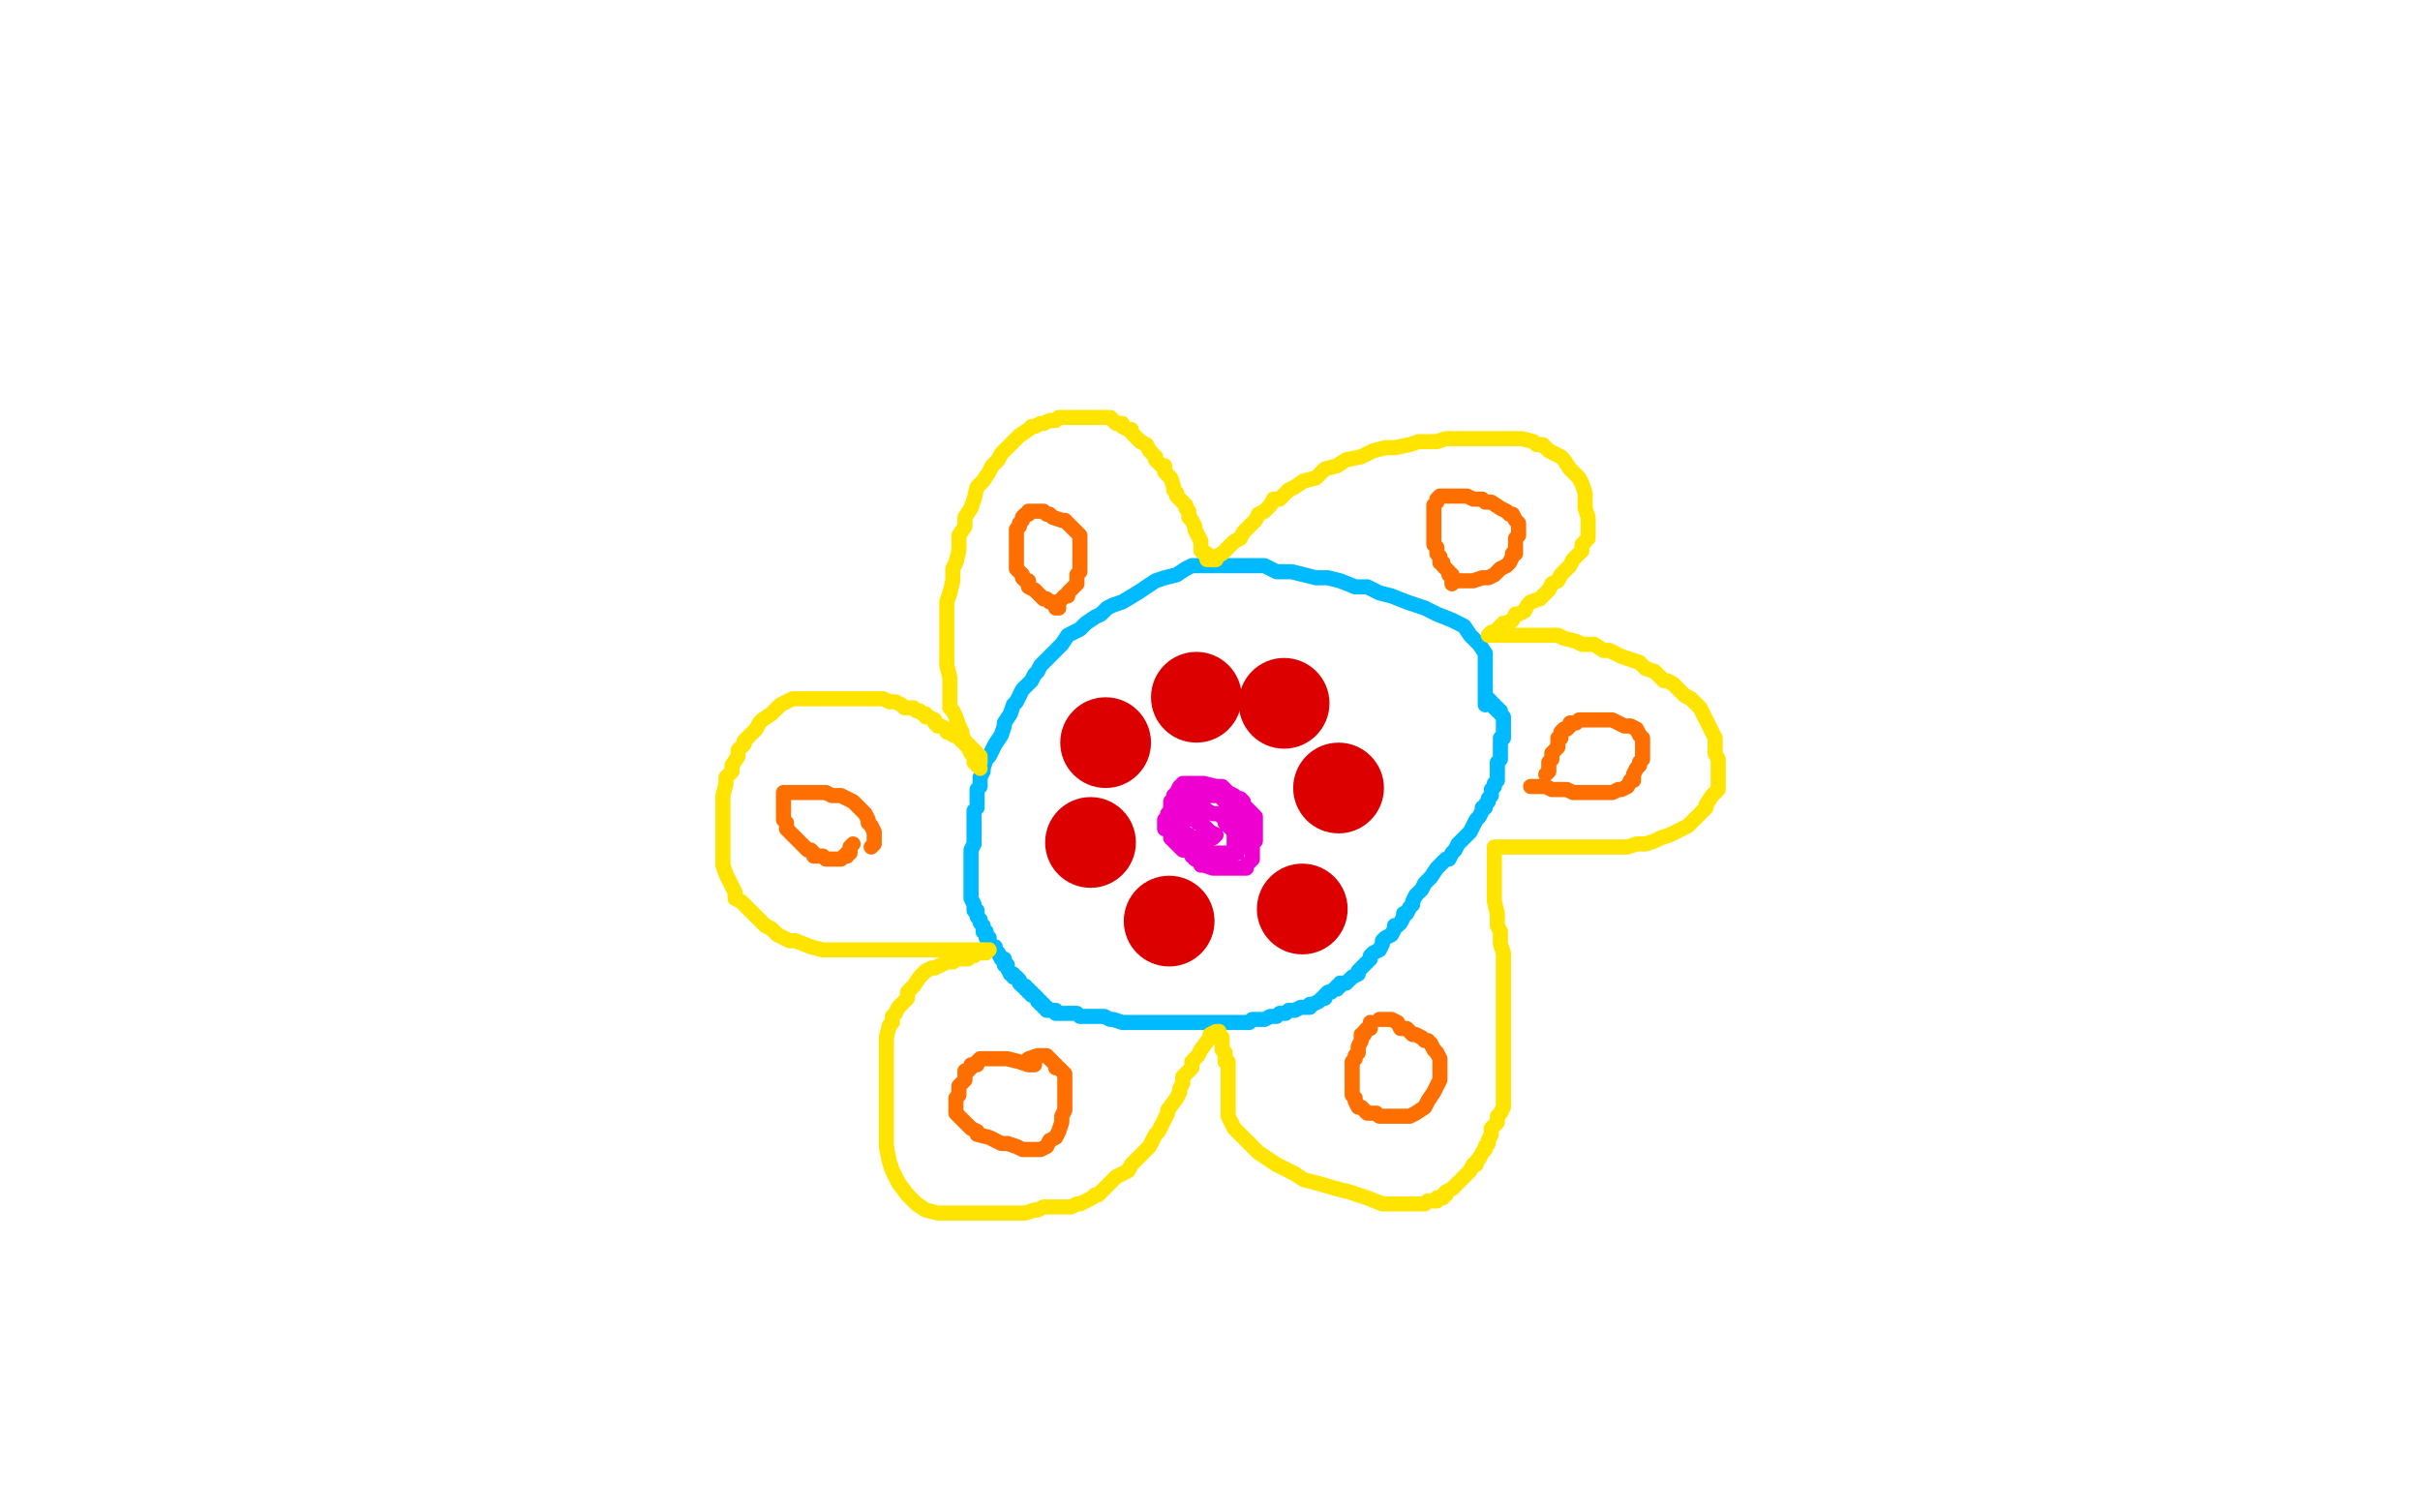 <?xml version="1.0" standalone="no"?>
<!DOCTYPE svg PUBLIC "-//W3C//DTD SVG 1.1//EN"
"http://www.w3.org/Graphics/SVG/1.1/DTD/svg11.dtd">

<svg width="800" height="500" version="1.1" xmlns="http://www.w3.org/2000/svg" xmlns:xlink="http://www.w3.org/1999/xlink" style="stroke-antialiasing: false"><desc>This SVG has been created on https://colorillo.com/</desc><rect x='0' y='0' width='800' height='500' style='fill: rgb(255,255,255); stroke-width:0' /><polyline points="491,233 491,232 491,232 491,231 491,231 491,229 491,229 491,226 491,226 491,223 491,223 491,220 491,220 491,217 491,217 491,216 489,213 488,212 486,210 484,207 482,206 480,205 475,203 471,201 465,199 460,197 456,196 452,194 448,194 443,192 439,191 435,191 431,190 427,189 422,189 418,187 415,187 409,187 406,187 403,187 401,187 398,187 394,187 392,188 389,190 385,191 382,192 379,194 376,196 371,199 368,200 366,201 364,203 362,204 359,206 357,208 353,210 351,213 349,215 346,218 344,220 343,222 342,223 341,225 340,226 338,228 337,230 336,232 335,233 334,236 332,239 332,240 331,243 329,246 328,248 327,250 326,251 325,254 325,255 324,257 324,259 324,260 323,261 323,262 323,263 323,264 323,265 323,266 323,267 322,268 322,270 322,271 322,272 322,274 322,275 322,276 322,278 322,279 321,281 321,282 321,283 321,285 321,286 321,287 321,288 321,289 321,290 321,291 321,292 321,293 321,294 321,295 321,296 321,297 322,299 322,300 322,301 323,301 323,302 323,303 324,304 324,305 325,306 325,307 325,308 326,308 326,310 327,310 327,311 327,312 328,313 329,313 329,314 330,315 331,317 332,317 332,319 333,319 333,320 334,322 335,322 335,323 336,323 337,324 337,325 338,326 339,326 339,327 340,327 340,328 341,328 341,329 342,329 343,330 343,331 344,331 344,332 345,332 345,333 346,333 346,334 347,334 348,334 349,334 349,335 350,335 352,335 353,335 354,335 355,335 356,335 357,336 358,336 359,336 360,336 361,336 362,336 363,336 364,336 365,336 367,337 368,337 371,338 372,338 373,338 374,338 375,338 377,338 378,338 379,338 381,338 382,338 385,338 387,338 390,338 391,338 393,338 394,338 395,338 396,338 397,338 398,338 399,338 401,338 402,338 403,338 404,338 405,338 406,338 407,338 408,338 409,338 410,338 411,338 413,338 414,337 415,337 416,337 418,337 420,336 422,336 423,335 424,335 425,335 426,334 427,334 428,334 430,333 431,333 432,333 433,333 433,332 434,332 436,331 437,330 438,330 438,329 439,328 440,328 441,327 442,327 442,326 443,326 443,325 444,325 445,325 446,324 447,323 449,322 449,321 450,320 451,319 453,317 453,316 454,315 456,314 457,312 457,311 458,310 460,309 461,307 461,306 462,306 463,305 464,303 464,302 465,302 466,300 467,299 467,298 468,296 469,295 470,294 471,292 472,291 473,290 475,287 476,286 478,284 479,284 480,282 481,281 482,279 483,278 484,277 485,276 486,275 487,273 488,271 489,270 490,268 490,267 491,267 491,266 492,265 492,264 493,263 493,262 493,261 494,260 494,259 495,258 495,257 495,256 495,255 495,254 495,253 495,252 496,251 496,250 496,249 496,248 496,247 496,245 496,244 497,244 497,242 497,241 497,240 497,239 497,238 497,237 496,236 496,235 495,235 495,234 494,234 494,233 493,233 493,232 492,231" style="fill: none; stroke: #00baff; stroke-width: 5; stroke-linejoin: round; stroke-linecap: round; stroke-antialiasing: false; stroke-antialias: 0; opacity: 1.0"/>
<polyline points="324,254 323,253 323,253 322,252 322,252 322,251 322,251 322,250 322,250 321,249 321,249 320,247 320,247 320,246 320,246 319,245 318,243 318,242 317,240 316,237 315,235 314,234 314,232 314,229 314,227 314,224 313,220 313,216 313,213 313,210 313,206 313,204 313,199 314,196 315,192 315,188 316,186 317,182 317,180 317,177 319,174 319,173 319,171 321,168 322,165 323,161 325,159 327,156 328,154 330,152 331,150 332,149 333,148 335,146 336,145 337,144 340,142 341,141 342,141 344,140 345,140 347,139 349,139 350,138 351,138 353,138 355,138 358,138 360,138 363,138 364,138 366,138 367,138 369,140 370,140 371,140 371,141 373,142 374,142 374,143 375,144 377,146 379,147 380,149 381,150 382,151 382,152 383,153 384,154 385,154 385,156 386,157 387,158 388,161 388,162 389,163 389,164 390,165 392,167 392,168 393,169 393,171 394,172 395,174 395,175 396,177 397,179 397,181 397,182 398,183 399,183 399,184 399,185 400,185 402,185 402,184 404,183 406,181 408,179 410,178 411,176 412,175 414,173 415,172 416,170 418,169 419,168 420,167 421,165 423,165 426,162 428,161 431,159 435,158 438,155 442,154 445,152 450,151 454,149 458,148 461,148 466,147 469,146 472,146 475,146 478,145 480,145 484,145 486,145 491,145 493,145 496,145 497,145 500,145 503,145 507,146 508,147 510,147 512,149 516,151 517,152 519,155 520,156 522,158 523,160 524,163 524,165 524,166 524,168 525,171 525,172 525,174 525,175 525,177 525,178 524,179 523,180 523,181 523,182 522,183 521,184 520,185 519,187 518,188 517,189 516,190 515,192 513,193 512,195 510,197 509,198 506,199 505,200 504,202 502,203 501,203 500,205 498,206 497,206 496,207 495,208 494,209 493,209 492,210 493,210 494,210 496,210 498,210 500,210 501,210 503,210 506,210 508,210 511,210 512,210 515,210 517,211 521,212 523,213 527,213 530,215 532,215 536,217 539,218 542,219 544,221 547,222 550,225 551,225 553,226 555,228 557,230 559,231 561,233 562,234 563,236 565,240 566,242 567,244 567,247 567,249 568,251 568,253 568,255 568,257 568,258 568,259 568,260 568,261 566,263 564,266 564,267 563,268 562,269 560,271 559,272 558,273 556,274 554,275 552,276 549,277 547,278 544,279 541,279 538,280 536,280 531,280 526,280 523,280 519,280 515,280 511,280 506,280 504,280 501,280 499,280 498,280 497,280 496,280 495,280 494,280 494,281 494,283 494,285 494,287 494,290 494,293 494,296 494,298 495,302 495,304 495,305 495,306 496,308 496,310 496,312 497,315 497,318 497,320 497,324 497,328 497,335 497,339 497,342 497,346 497,348 497,350 497,351 497,354 497,355 497,357 497,358 497,359 497,362 497,363 497,364 497,365 497,366 496,368 495,369 495,370 495,371 493,373 493,374 493,375 492,377 492,378 491,379 491,380 490,381 489,383 488,384 488,385 487,385 486,387 485,388 484,389 483,390 482,391 481,392 480,393 478,394 478,395 477,395 477,396 475,396 475,397 474,397 473,397 472,397 471,398 470,398 468,398 466,398 464,398 461,398 457,398 452,396 446,394 442,393 435,391 431,390 428,388 424,386 422,385 419,383 416,381 414,379 412,377 409,374 408,373 407,371 406,369 406,367 406,365 406,364 406,363 406,361 406,360 406,359 406,358 406,357 406,355 406,354 406,352 406,351 405,351 405,350 405,349 405,348 404,347 404,346 404,345 404,344 404,343 403,342 403,341 402,341 400,342 400,343 397,347 396,349 394,351 394,353 393,354 392,355 391,356 391,358 390,360 390,361 389,363 386,367 386,368 385,370 384,372 383,374 382,375 381,377 380,379 378,381 376,383 374,385 373,387 369,389 367,391 366,392 365,393 364,394 363,395 362,395 361,396 359,397 357,398 356,398 354,399 352,399 350,399 348,399 345,399 343,400 342,400 339,401 338,401 336,401 334,401 332,401 328,401 326,401 323,401 320,401 317,401 313,401 310,401 306,400 303,398 300,395 297,391 295,387 294,384 293,379 293,375 293,370 293,365 293,360 293,356 293,353 293,350 293,348 293,345 293,343 294,339 295,338 295,336 296,335 297,333 298,332 300,330 300,328 301,327 302,326 304,323 305,322 306,321 308,320 309,320 311,319 313,318 314,318 315,318 316,317 317,317 319,317 320,317 321,316 322,316 323,315 324,315 325,315 326,315 327,314 326,314 325,314 324,314 322,314 320,314 316,314 314,314 310,314 308,314 305,314 302,314 300,314 297,314 294,314 291,314 289,314 286,314 285,314 282,314 279,314 274,314 272,314 268,313 263,311 261,311 257,309 255,307 253,306 252,305 251,304 250,303 248,301 245,298 243,297 243,295 242,293 241,291 240,289 239,286 239,283 239,280 239,277 239,273 239,270 239,266 239,264 239,263 240,259 240,257 242,255 242,253 244,250 244,248 246,246 246,245 248,243 250,241 251,239 252,238 255,236 256,235 258,233 260,232 262,231 264,231 266,231 269,231 272,231 278,231 281,231 284,231 287,231 289,231 292,231 294,232 296,232 298,233 299,234 302,234 303,235 304,235 305,236 306,236 306,237 307,237 309,238 309,239 310,240 311,240 313,241 313,242 314,242 315,243 316,243 317,244 318,245 319,245 319,246 320,246 321,247 322,248 323,249 323,250 324,250 324,251 324,252" style="fill: none; stroke: #ffe400; stroke-width: 5; stroke-linejoin: round; stroke-linecap: round; stroke-antialiasing: false; stroke-antialias: 0; opacity: 1.0"/>
<polyline points="393,276 392,276 392,276 392,277 392,277 392,278 392,278 393,279 393,280 393,281 394,282 394,283 395,283 395,284 397,285 397,286 398,286 401,287 403,287 404,287 405,287 407,287 408,287 409,287 410,287 411,287 412,287 412,286 414,284 414,282 414,280 414,279 415,278 415,276 415,275 415,274 415,273 415,272 415,271 415,270 413,268 412,267 411,266 411,265 410,264 409,264 408,263 406,262 405,261 404,260 402,260 398,259 397,259 396,259 395,259 394,259 393,259 392,259 391,259 391,260 390,260 389,262 388,263 388,265 387,265 387,266 387,267 387,268 386,269 386,270 385,271 385,272 385,273 385,274 386,274 387,276 387,277 388,278 389,279 390,280 391,281 392,281 393,281 394,282 395,283 396,283 397,283 398,284 399,285 400,285 401,285 402,285 403,285 404,285 405,285 406,284 406,283 407,282 408,281 408,280 408,279 408,278 408,277 408,276 408,275 407,274 406,273 405,272 405,271 404,270 403,269 402,269 401,269 399,268 398,267 397,267 396,267 395,267 393,267 392,267 391,267 390,268 389,269 389,270 388,270 388,271 388,272 388,273 388,274 389,275 390,276 392,277 393,278 395,279 396,279 396,280 397,280 399,281 399,282 400,282 401,282 402,282 403,282 404,282 405,282 406,282 407,282 409,282 409,281 410,280 410,279 410,278 410,277 410,276 410,275 410,274 410,273 410,272 410,271 409,270 408,269 408,268 407,267 406,266 405,265 404,264 403,263 402,263 400,263 399,263 398,263 397,263 396,263 395,263 393,263 392,264 391,264 390,265 390,267 390,268 390,269 390,270 390,271 390,272 390,273 390,274 390,275 391,275 392,276 393,277 395,277 396,277 397,277 398,277 399,277 400,277 401,277 402,276 400,275 398,273 396,272 395,271 394,270 393,271" style="fill: none; stroke: #ed00d0; stroke-width: 5; stroke-linejoin: round; stroke-linecap: round; stroke-antialiasing: false; stroke-antialias: 0; opacity: 1.0"/>
<polyline points="288,280 289,279 289,279 289,278 289,278 289,277 289,277 289,275 289,275 288,273 288,273 287,272 287,271 286,269 285,268 284,267 283,266 282,265 280,264 278,263 276,263 275,263 273,262 272,262 270,262 269,262 266,262 265,262 264,262 263,262 262,262 260,262 259,262 259,263 259,264 259,265 259,266 259,268 259,269 259,271 260,272 260,274 261,275 262,276 263,277 264,278 265,279 266,280 267,281 268,281 269,282 269,283 271,283 272,283 273,284 274,284 275,284 276,284 278,284 279,283 280,283 280,282 281,282 281,281 281,280 282,279" style="fill: none; stroke: #ff6f00; stroke-width: 5; stroke-linejoin: round; stroke-linecap: round; stroke-antialiasing: false; stroke-antialias: 0; opacity: 1.0"/>
<polyline points="349,201 349,200 349,200 350,199 350,199 351,198 351,198 352,197 352,197 353,197 353,197 353,196 353,196 354,195 354,195 356,193 356,193 356,192 356,191 356,190 357,189 357,188 357,186 357,185 357,184 357,182 357,181 357,180 357,179 357,178 357,177 356,176 355,175 354,174 352,172 351,172 348,171 347,170 346,170 345,169 344,169 343,169 341,169 340,169 340,170 339,170 338,171 338,172 337,173 337,174 336,175 336,178 336,180 336,181 336,182 336,183 336,184 336,186 336,188 337,189 338,190 338,191 339,192 340,192 340,194 342,195 343,196 344,197 345,198 346,198 347,199 348,199 350,201" style="fill: none; stroke: #ff6f00; stroke-width: 5; stroke-linejoin: round; stroke-linecap: round; stroke-antialiasing: false; stroke-antialias: 0; opacity: 1.0"/>
<polyline points="480,193 480,192 480,192 481,192 481,192 482,192 482,192 486,192 486,192 487,192 487,192 490,191 490,191 492,191 492,191 494,190 495,189 496,188 498,187 499,186 500,184 500,183 501,183 501,181 501,180 501,178 502,177 502,176 502,174 502,173 501,172 500,170 499,170 498,169 496,168 493,166 491,166 490,165 488,165 487,165 485,164 484,164 482,164 481,164 480,164 479,164 478,164 477,164 476,164 475,165 475,166 474,167 474,168 474,169 474,170 474,171 474,172 474,173 474,175 474,176 474,177 474,179 474,180 475,181 475,183 476,184 476,185 476,186 477,186 477,187 478,188 479,189 479,190 480,190 480,192" style="fill: none; stroke: #ff6f00; stroke-width: 5; stroke-linejoin: round; stroke-linecap: round; stroke-antialiasing: false; stroke-antialias: 0; opacity: 1.0"/>
<polyline points="506,260 507,260 507,260 508,260 508,260 509,260 509,260 511,260 511,260 513,261 513,261 515,261 515,261 518,261 518,261 520,262 522,262 524,262 525,262 527,262 528,262 530,262 531,262 532,262 533,262 535,261 536,261 538,260 539,258 540,258 540,256 541,254 542,253 542,252 543,251 543,250 543,249 543,248 543,247 543,246 543,245 543,244 542,243 541,241 539,240 537,240 535,239 533,238 532,238 530,238 529,238 528,238 526,238 524,238 523,238 522,238 521,239 520,239 519,239 519,240 518,241 517,241 516,242 516,243 516,244 515,244 515,245 515,246 515,247 514,248 513,249 513,250 513,251 512,252 512,253 512,254 512,255 511,256" style="fill: none; stroke: #ff6f00; stroke-width: 5; stroke-linejoin: round; stroke-linecap: round; stroke-antialiasing: false; stroke-antialias: 0; opacity: 1.0"/>
<polyline points="453,338 453,339 453,339 453,340 453,340 452,340 452,340 451,341 451,341 451,342 451,342 450,342 450,343 450,344 449,346 449,347 449,348 448,349 448,350 447,351 447,352 447,353 447,355 447,357 447,358 447,359 447,360 447,361 447,362 448,363 448,364 449,366 450,366 451,367 452,368 453,368 455,368 456,369 457,369 458,369 459,369 460,369 463,369 464,369 466,369 468,368 471,366 472,364 474,361 475,359 476,357 476,355 476,353 476,352 476,351 476,350 475,348 474,347 473,345 472,344 471,344 470,343 468,342 467,342 466,341 465,340 464,340 463,340 462,338 460,337 459,337 458,337 457,337 456,337" style="fill: none; stroke: #ff6f00; stroke-width: 5; stroke-linejoin: round; stroke-linecap: round; stroke-antialiasing: false; stroke-antialias: 0; opacity: 1.0"/>
<polyline points="341,352 342,352 342,352 341,352 340,352 337,351 333,350 331,350 330,350 328,350 327,350 326,350 325,350 324,350 323,351 323,352 321,352 321,353 320,354 319,354 319,356 319,357 318,358 317,359 317,360 317,361 317,362 316,363 316,364 316,365 316,367 316,368 317,369 318,370 319,371 320,372 321,373 323,374 323,375 327,376 329,377 331,378 333,378 336,379 338,380 339,380 341,380 343,380 344,380 346,379 347,377 349,376 350,374 351,371 351,369 352,367 352,366 352,363 352,362 352,361 352,359 352,358 352,357 352,355 351,354 350,353 349,353 349,352 348,351 347,350 346,349 345,349 344,349 343,349 340,350 339,351" style="fill: none; stroke: #ff6f00; stroke-width: 5; stroke-linejoin: round; stroke-linecap: round; stroke-antialiasing: false; stroke-antialias: 0; opacity: 1.0"/>
<circle cx="365.5" cy="245.5" r="15" style="fill: #dc0000; stroke-antialiasing: false; stroke-antialias: 0; opacity: 1.0"/>
<circle cx="395.5" cy="230.5" r="15" style="fill: #dc0000; stroke-antialiasing: false; stroke-antialias: 0; opacity: 1.0"/>
<circle cx="424.5" cy="232.5" r="15" style="fill: #dc0000; stroke-antialiasing: false; stroke-antialias: 0; opacity: 1.0"/>
<circle cx="442.5" cy="260.5" r="15" style="fill: #dc0000; stroke-antialiasing: false; stroke-antialias: 0; opacity: 1.0"/>
<circle cx="430.5" cy="300.5" r="15" style="fill: #dc0000; stroke-antialiasing: false; stroke-antialias: 0; opacity: 1.0"/>
<circle cx="360.5" cy="278.5" r="15" style="fill: #dc0000; stroke-antialiasing: false; stroke-antialias: 0; opacity: 1.0"/>
<circle cx="386.5" cy="304.5" r="15" style="fill: #dc0000; stroke-antialiasing: false; stroke-antialias: 0; opacity: 1.0"/>
</svg>
